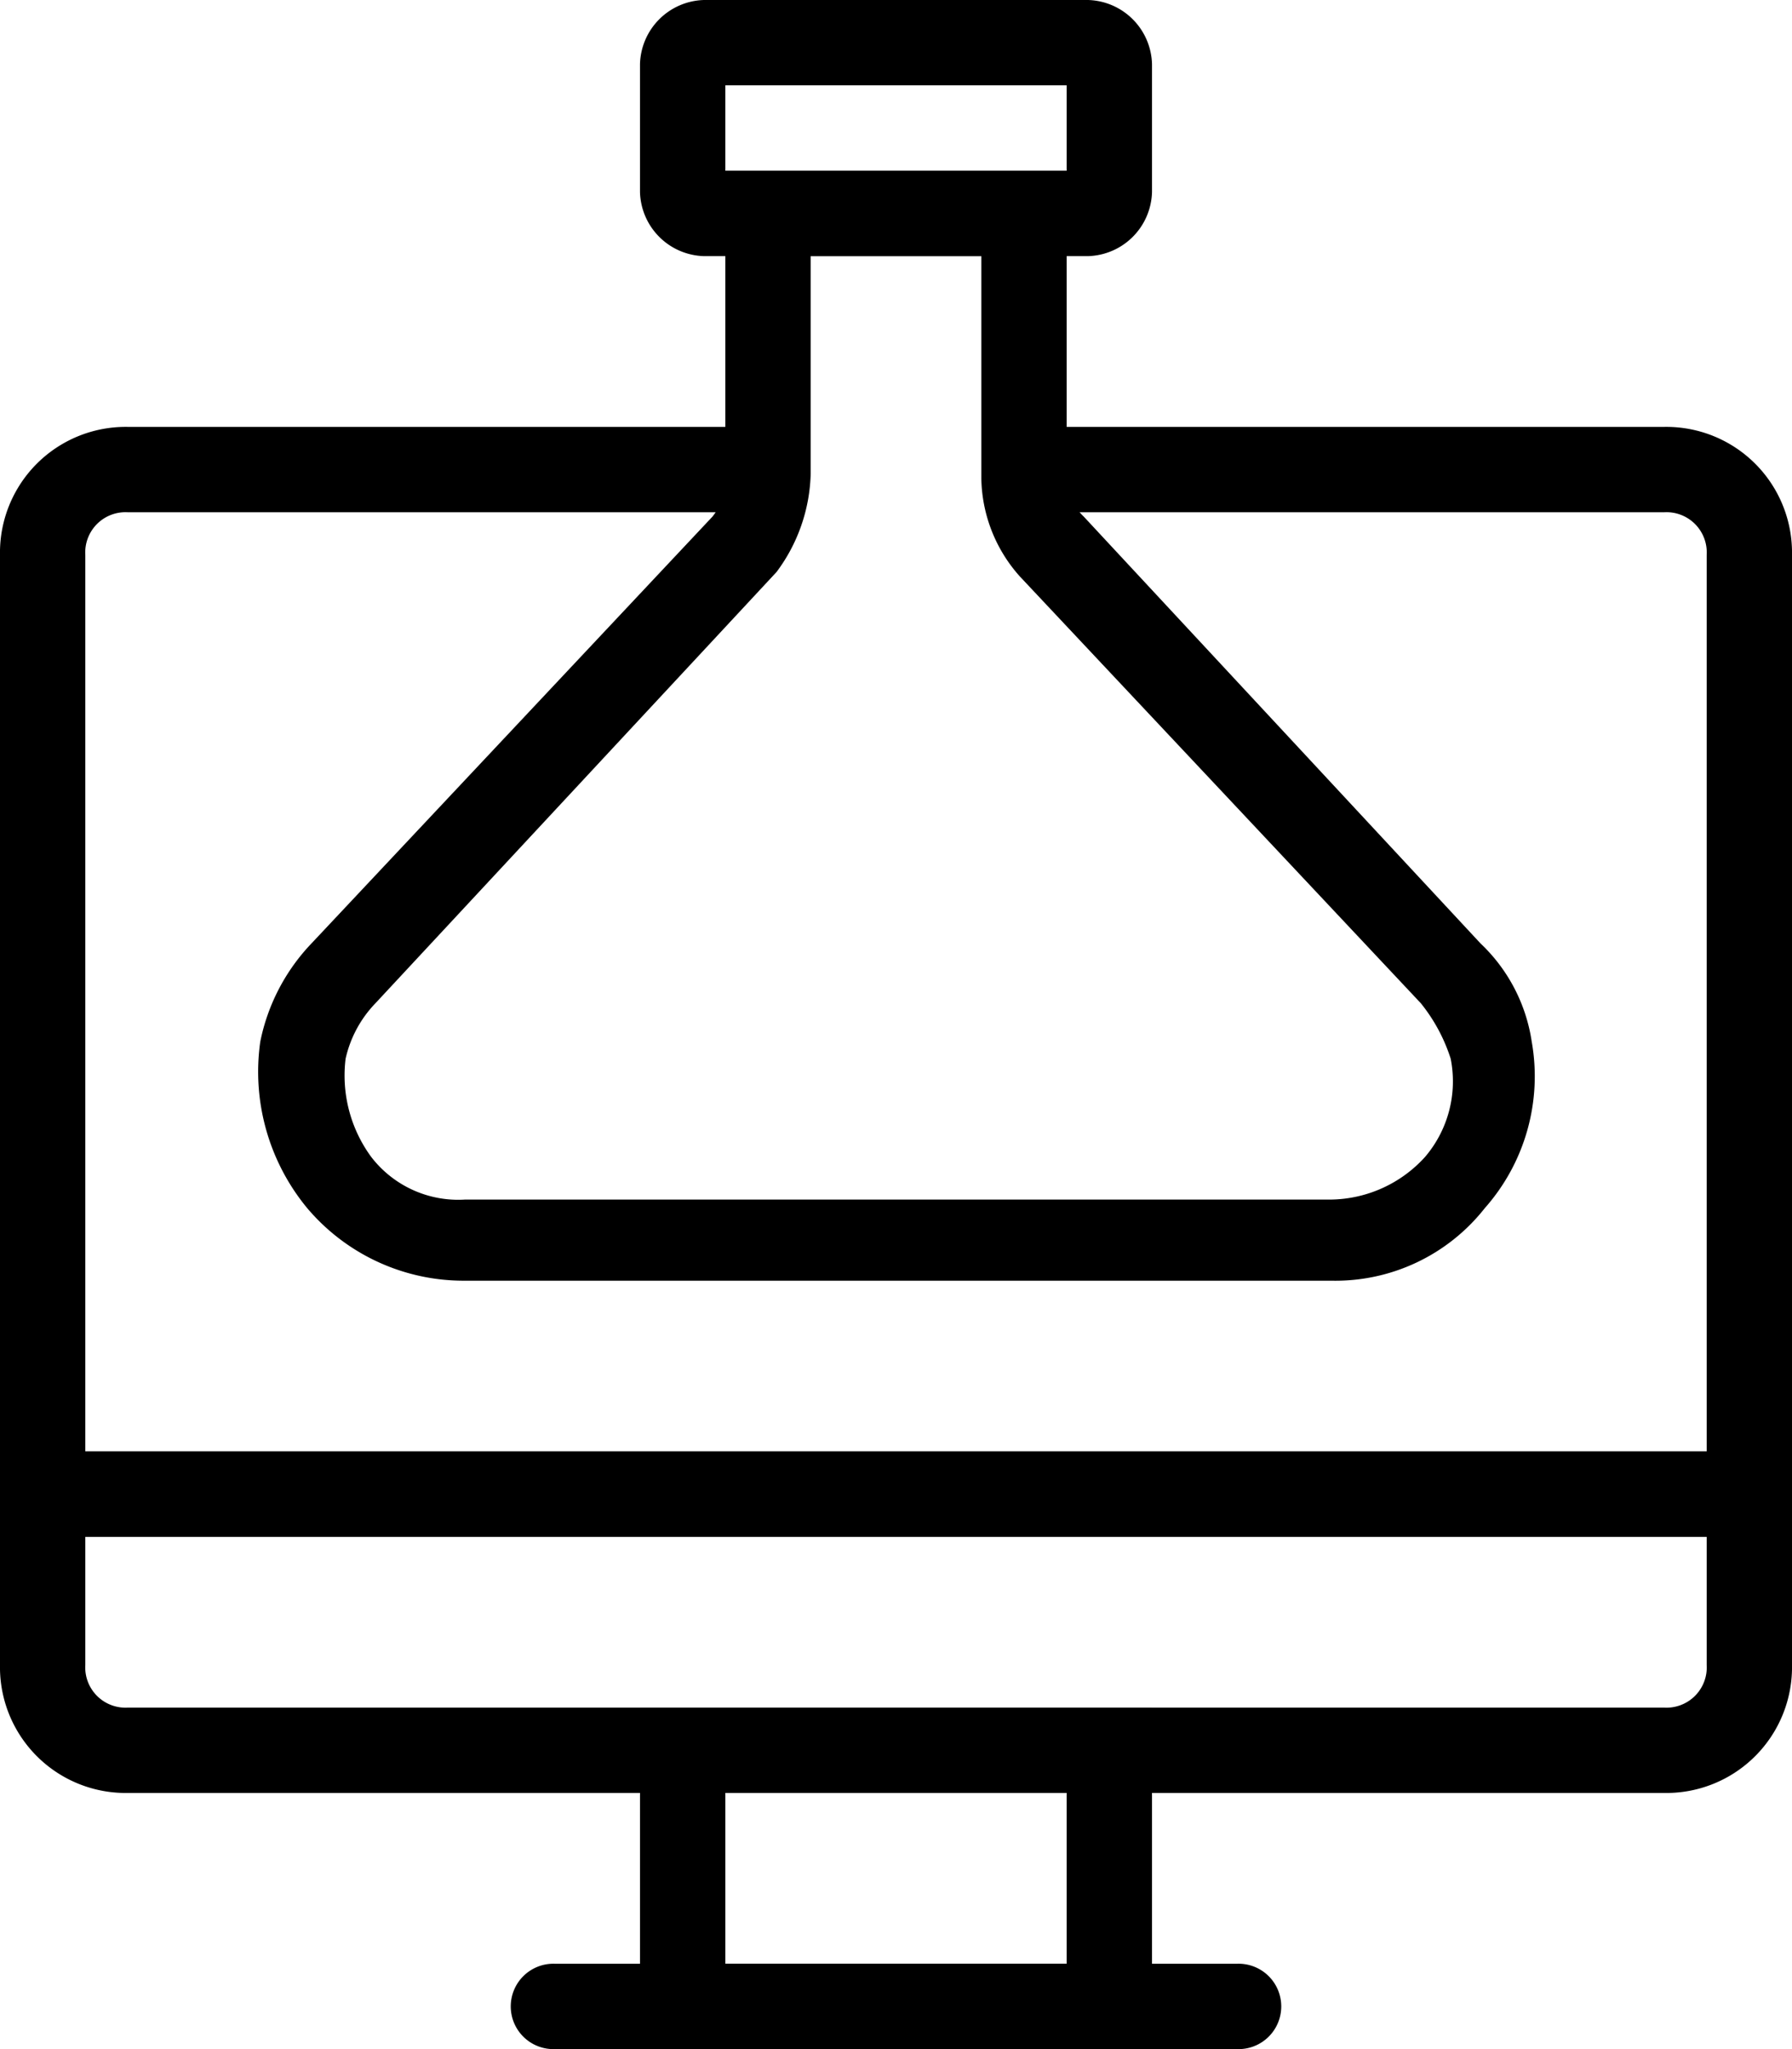 <svg xmlns="http://www.w3.org/2000/svg" width="49" height="56" viewBox="0 0 49 56"><g transform="translate(-1294 -4090)"><g transform="translate(1075.75 3875.25)"><path d="M267.25,256.75h-49V229.917a3.437,3.437,0,0,1,3.5-3.5h16.917v2.333H221.75a1.1,1.1,0,0,0-1.167,1.167v24.5h44.334v-24.5a1.1,1.1,0,0,0-1.167-1.167H246.6v-2.333h17.15a3.437,3.437,0,0,1,3.5,3.5Z"/></g><g transform="translate(1075.75 3875.25)"><path d="M263.75,263.75h-42a3.438,3.438,0,0,1-3.5-3.5v-5.833h49v5.833A3.438,3.438,0,0,1,263.75,263.75Zm-43.167-7v3.5a1.1,1.1,0,0,0,1.167,1.167h42a1.1,1.1,0,0,0,1.167-1.167v-3.5Z"/></g><g transform="translate(1075.75 3875.25)"><path d="M249.75,270.75h-14v-9.333h14Zm-11.667-2.333h9.334V263.75h-9.334Z"/></g><g transform="translate(1075.75 3875.25)"><path d="M252.083,270.75H233.417a1.167,1.167,0,1,1,0-2.333h18.666a1.167,1.167,0,1,1,0,2.333Z"/></g><g transform="translate(1075.75 3875.25)"><path d="M254.65,249.75H230.967a5.6,5.6,0,0,1-4.317-1.983,5.848,5.848,0,0,1-1.283-4.55,5.44,5.44,0,0,1,1.4-2.684l10.966-11.666a1.626,1.626,0,0,0,.35-1.05v-8.4h9.334V227.7a1.5,1.5,0,0,0,.466,1.167l10.85,11.666a4.635,4.635,0,0,1,1.4,2.684,5.432,5.432,0,0,1-1.283,4.55A5.2,5.2,0,0,1,254.65,249.75Zm-14.233-28v5.95a4.668,4.668,0,0,1-.934,2.683l-10.966,11.784a3.186,3.186,0,0,0-.817,1.516,3.76,3.76,0,0,0,.7,2.684,3,3,0,0,0,2.567,1.166H254.65a3.535,3.535,0,0,0,2.567-1.166,3.181,3.181,0,0,0,.7-2.684,4.669,4.669,0,0,0-.817-1.516L246.133,230.5a4.111,4.111,0,0,1-1.05-2.683V221.75Z"/></g><g transform="translate(1075.75 3875.25)"><path d="M248,221.75H237.5a1.8,1.8,0,0,1-1.75-1.75v-3.5a1.8,1.8,0,0,1,1.75-1.75H248a1.8,1.8,0,0,1,1.75,1.75V220A1.8,1.8,0,0,1,248,221.75Zm-9.917-2.333h9.334v-2.334h-9.334Z"/></g></g></svg>